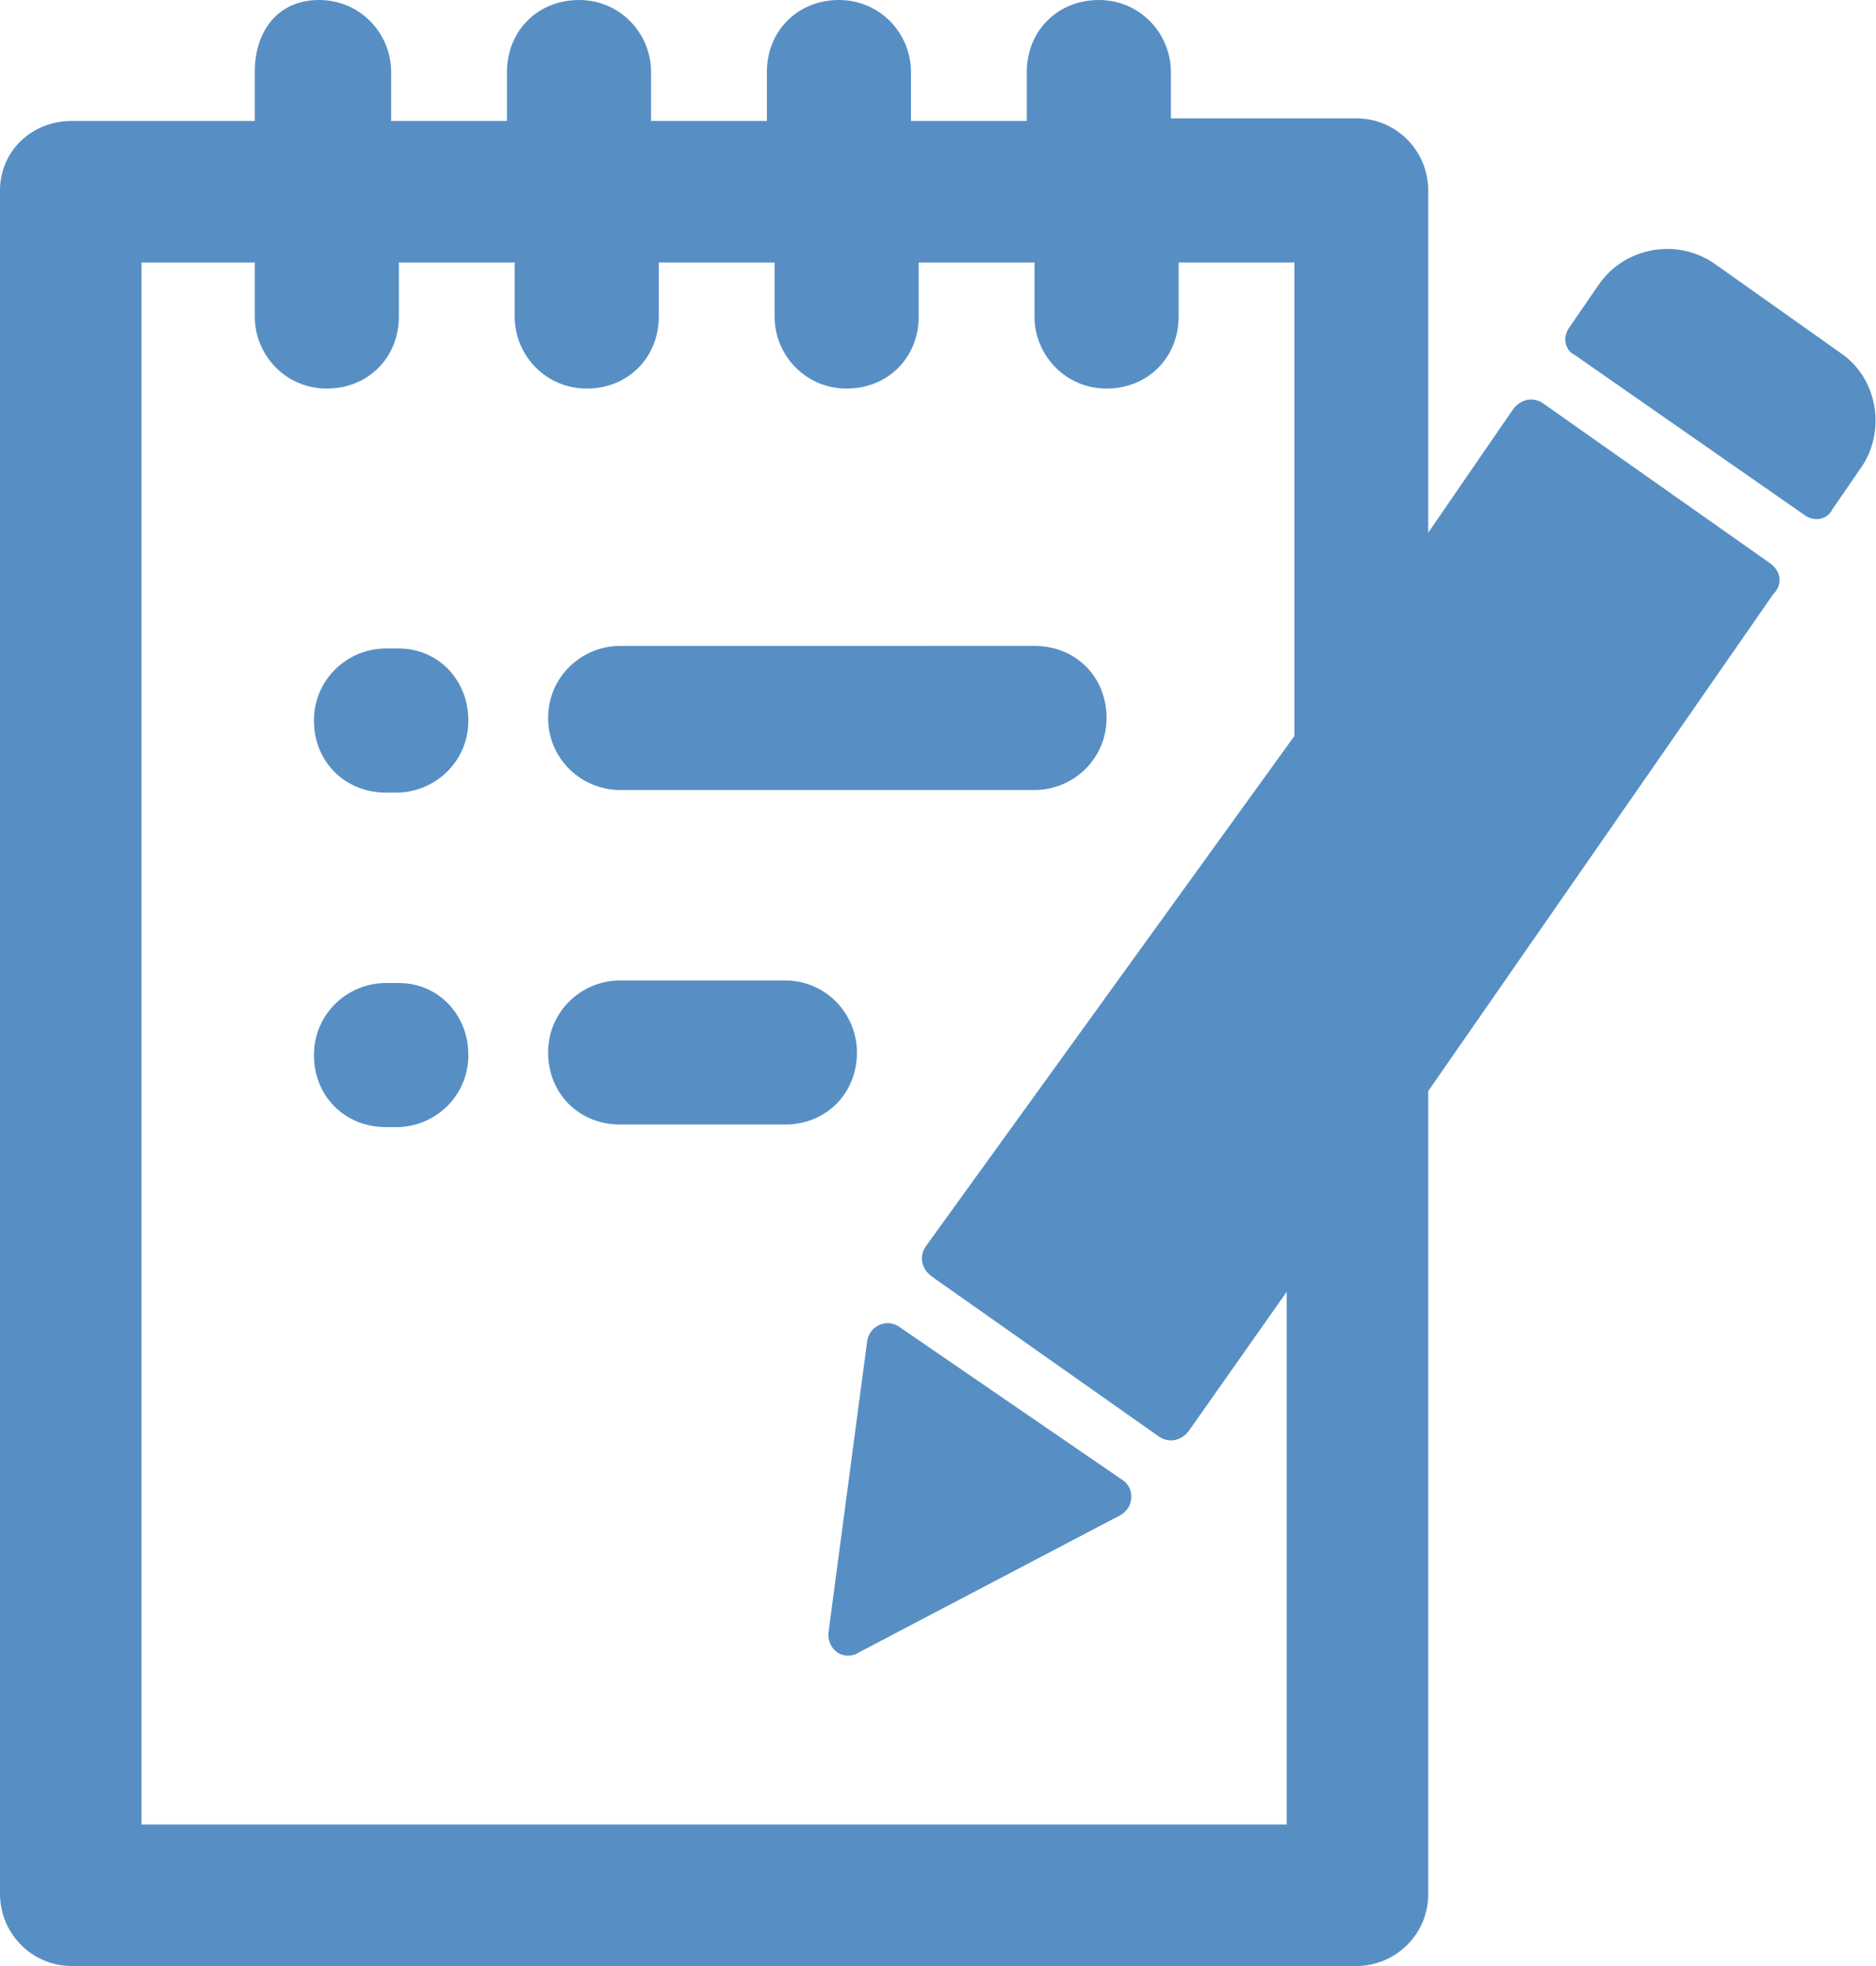 <?xml version="1.0" encoding="UTF-8"?> <svg xmlns="http://www.w3.org/2000/svg" xmlns:xlink="http://www.w3.org/1999/xlink" version="1.1" id="Ebene_1" x="0px" y="0px" viewBox="0 0 72.9 76.4" style="enable-background:new 0 0 72.9 76.4;" xml:space="preserve"> <style type="text/css"> .st0{fill:#578FC4;} </style> <g> <path class="st0" d="M35,51.6c-0.5-0.4-1.2-0.1-1.3,0.5l-1.5,11.3c-0.1,0.7,0.6,1.2,1.2,0.8l10.1-5.3c0.6-0.3,0.6-1.1,0.1-1.4 L35,51.6z"></path> <path class="st0" d="M60,15.7c-0.4-0.3-0.9-0.2-1.2,0.2l-3.3,4.8V7.4c0-1.5-1.2-2.8-2.8-2.8h-7.2V2.8c0-1.5-1.2-2.8-2.8-2.8 s-2.8,1.2-2.8,2.8v1.9h-4.5V2.8c0-1.5-1.2-2.8-2.8-2.8s-2.8,1.2-2.8,2.8v1.9h-4.5V2.8c0-1.5-1.2-2.8-2.8-2.8s-2.8,1.2-2.8,2.8v1.9 h-4.5V2.8c0-1.5-1.2-2.8-2.8-2.8S9.9,1.2,9.9,2.8v1.9H2.8C1.2,4.7,0,5.9,0,7.4v66.2c0,1.5,1.2,2.8,2.8,2.8h49.9 c1.5,0,2.8-1.2,2.8-2.8V42.4l13.4-19.3c0.4-0.4,0.3-0.9-0.1-1.2L60,15.7z M49.9,70.9H5.5V10.2h4.4v2.1c0,1.5,1.2,2.8,2.8,2.8 s2.8-1.2,2.8-2.8v-2.1h4.5v2.1c0,1.5,1.2,2.8,2.8,2.8s2.8-1.2,2.8-2.8v-2.1h4.5v2.1c0,1.5,1.2,2.8,2.8,2.8s2.8-1.2,2.8-2.8v-2.1 h4.5v2.1c0,1.5,1.2,2.8,2.8,2.8s2.8-1.2,2.8-2.8v-2.1h4.5v18.4L36,48.4c-0.3,0.4-0.2,0.9,0.2,1.2l8.8,6.2c0.4,0.3,0.9,0.2,1.2-0.2 l3.8-5.4V70.9z"></path> <path class="st0" d="M71.5,13.7l-4.8-3.4c-1.5-1.1-3.6-0.7-4.6,0.8L61,12.7c-0.3,0.4-0.2,0.9,0.2,1.1l8.9,6.2 c0.4,0.3,0.9,0.2,1.1-0.2l1.1-1.6C73.3,16.8,73,14.7,71.5,13.7z"></path> <path class="st0" d="M24.1,30.7h16.1c1.5,0,2.8-1.2,2.8-2.8s-1.2-2.8-2.8-2.8H24.1c-1.5,0-2.8,1.2-2.8,2.8S22.6,30.7,24.1,30.7z"></path> <path class="st0" d="M15.5,25.2H15c-1.5,0-2.8,1.2-2.8,2.8s1.2,2.8,2.8,2.8h0.4c1.5,0,2.8-1.2,2.8-2.8S17,25.2,15.5,25.2z"></path> <path class="st0" d="M33.3,40.9c0-1.5-1.2-2.8-2.8-2.8h-6.4c-1.5,0-2.8,1.2-2.8,2.8s1.2,2.8,2.8,2.8h6.4 C32.1,43.7,33.3,42.5,33.3,40.9z"></path> <path class="st0" d="M15.5,38.2H15c-1.5,0-2.8,1.2-2.8,2.8s1.2,2.8,2.8,2.8h0.4c1.5,0,2.8-1.2,2.8-2.8S17,38.2,15.5,38.2z"></path> </g> </svg> 